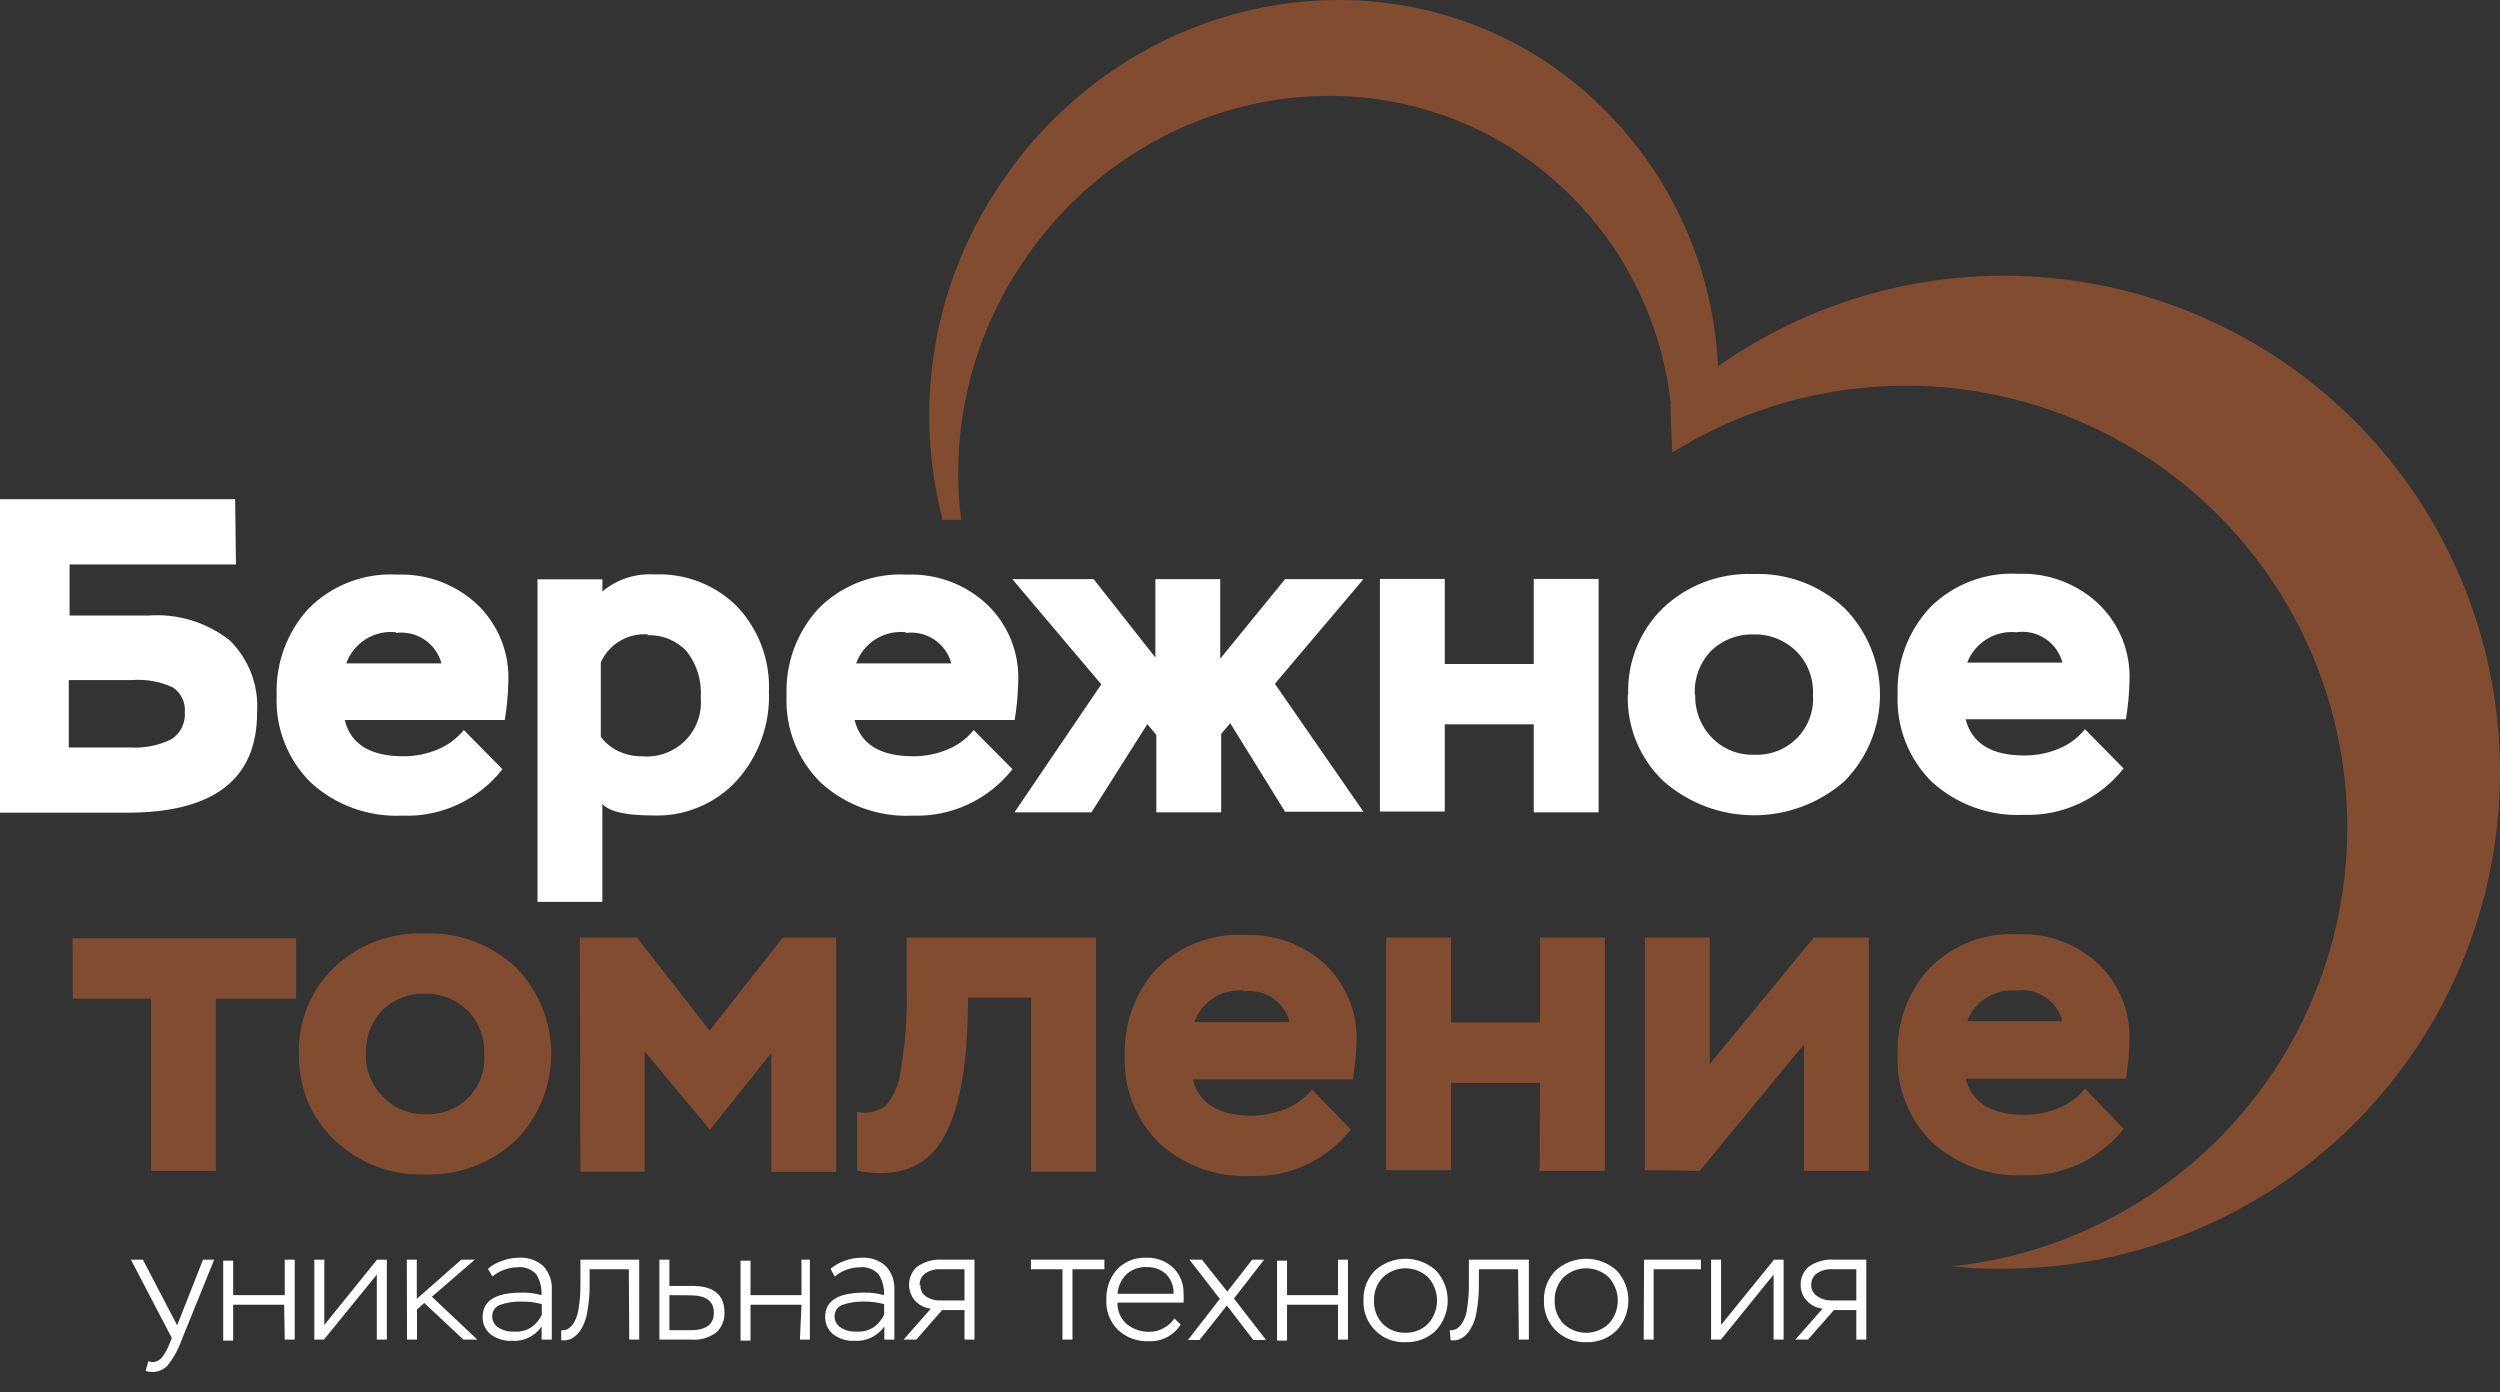 <?xml version="1.0" encoding="UTF-8"?> <svg xmlns="http://www.w3.org/2000/svg" width="88" height="49" viewBox="0 0 88 49" fill="none"><rect x="0" y="0" width="88" height="49" fill="#333333" stroke="none"/><path d="M70.977 22.255C71.331 22.202 71.692 22.282 71.992 22.479C72.291 22.677 72.507 22.977 72.598 23.324H69.245C69.378 22.981 69.619 22.691 69.931 22.498C70.244 22.305 70.611 22.219 70.977 22.255ZM73.391 25.669C73.144 25.974 72.823 26.211 72.46 26.359C72.079 26.515 71.671 26.595 71.26 26.593C70.101 26.593 69.411 26.172 69.19 25.317H74.832C74.905 24.882 74.947 24.441 74.957 24C74.983 23.487 74.898 22.976 74.707 22.499C74.517 22.023 74.225 21.594 73.853 21.241C73.478 20.891 73.037 20.62 72.557 20.441C72.076 20.262 71.565 20.18 71.053 20.199C70.475 20.165 69.897 20.254 69.357 20.461C68.817 20.668 68.328 20.988 67.921 21.399C67.158 22.227 66.754 23.323 66.797 24.448C66.772 25.018 66.867 25.588 67.076 26.119C67.285 26.65 67.603 27.131 68.011 27.531C68.889 28.324 70.044 28.738 71.225 28.683C71.9 28.708 72.571 28.573 73.184 28.289C73.796 28.005 74.333 27.58 74.75 27.049L73.391 25.669ZM59.658 24.455C59.642 24.169 59.686 23.882 59.787 23.614C59.888 23.346 60.044 23.101 60.244 22.896C60.642 22.52 61.173 22.316 61.72 22.331C61.996 22.323 62.27 22.37 62.527 22.469C62.784 22.569 63.019 22.718 63.217 22.91C63.42 23.111 63.579 23.352 63.682 23.618C63.785 23.885 63.831 24.17 63.817 24.455C63.837 24.734 63.797 25.014 63.701 25.276C63.605 25.538 63.454 25.777 63.258 25.977C63.062 26.176 62.827 26.332 62.566 26.433C62.306 26.535 62.027 26.58 61.748 26.566C61.473 26.576 61.199 26.528 60.944 26.426C60.688 26.324 60.457 26.169 60.265 25.973C60.068 25.773 59.914 25.535 59.812 25.275C59.711 25.014 59.663 24.735 59.672 24.455H59.658ZM57.299 24.455C57.282 25.022 57.386 25.586 57.602 26.11C57.819 26.634 58.143 27.107 58.554 27.497C59.435 28.271 60.568 28.698 61.741 28.698C62.914 28.698 64.046 28.271 64.927 27.497C65.727 26.685 66.176 25.591 66.176 24.451C66.176 23.312 65.727 22.218 64.927 21.406C64.499 21.004 63.995 20.691 63.444 20.485C62.894 20.279 62.307 20.184 61.72 20.206C61.136 20.184 60.553 20.278 60.005 20.484C59.458 20.69 58.958 21.004 58.533 21.406C58.129 21.801 57.811 22.277 57.601 22.802C57.391 23.327 57.293 23.89 57.312 24.455H57.299ZM53.988 28.594H56.271V20.378H53.988V23.372H50.856V20.378H48.573V28.566H50.856V25.497H53.988V28.594ZM38.765 24.089L35.709 28.594H38.42L40.386 25.49L40.703 25.869V28.594H42.986V25.834L43.303 25.455L45.235 28.573H47.994L44.876 24.069L47.994 20.385H45.235L42.952 23.186V20.385H40.669V23.144L38.496 20.385H35.633L38.765 24.089ZM31.867 22.282C32.221 22.231 32.582 22.312 32.881 22.509C33.179 22.706 33.395 23.006 33.488 23.351H30.136C30.264 22.997 30.508 22.695 30.828 22.496C31.149 22.297 31.527 22.212 31.902 22.255L31.867 22.282ZM34.274 25.697C34.028 26.003 33.708 26.24 33.343 26.386C32.965 26.542 32.559 26.622 32.15 26.621C30.984 26.621 30.294 26.2 30.081 25.345H35.716C35.789 24.909 35.83 24.469 35.84 24.027C35.866 23.515 35.781 23.003 35.591 22.527C35.4 22.051 35.109 21.621 34.736 21.268C34.361 20.919 33.921 20.647 33.44 20.468C32.959 20.29 32.449 20.208 31.936 20.227C31.359 20.192 30.781 20.282 30.241 20.489C29.701 20.696 29.211 21.015 28.805 21.427C28.046 22.257 27.645 23.352 27.687 24.476C27.661 25.046 27.755 25.616 27.964 26.147C28.174 26.679 28.493 27.16 28.901 27.559C29.776 28.351 30.929 28.765 32.109 28.711C32.784 28.736 33.457 28.601 34.07 28.317C34.684 28.033 35.222 27.608 35.64 27.076L34.274 25.697ZM22.783 22.358C23.039 22.348 23.295 22.392 23.533 22.489C23.771 22.585 23.985 22.731 24.163 22.917C24.529 23.379 24.709 23.963 24.666 24.552C24.691 24.83 24.655 25.11 24.56 25.373C24.465 25.635 24.314 25.874 24.116 26.071C23.919 26.269 23.68 26.42 23.418 26.515C23.155 26.61 22.875 26.646 22.597 26.621C22.3 26.626 22.007 26.559 21.741 26.428C21.506 26.314 21.302 26.143 21.148 25.931V23.317C21.29 23 21.527 22.735 21.826 22.558C22.125 22.381 22.471 22.302 22.817 22.331L22.783 22.358ZM18.92 31.746H21.203V28.297C21.445 28.573 22.038 28.704 22.969 28.704C23.523 28.727 24.075 28.629 24.588 28.417C25.1 28.205 25.56 27.884 25.935 27.476C26.703 26.623 27.108 25.505 27.066 24.358C27.09 23.813 27.005 23.268 26.817 22.756C26.628 22.243 26.34 21.773 25.97 21.372C25.588 20.984 25.129 20.682 24.623 20.483C24.117 20.285 23.574 20.195 23.031 20.22C22.367 20.178 21.713 20.393 21.203 20.82V20.392H18.92V31.746ZM13.919 22.282C14.274 22.231 14.634 22.312 14.933 22.509C15.232 22.706 15.448 23.006 15.54 23.351H12.188C12.316 22.997 12.56 22.695 12.88 22.496C13.201 22.297 13.579 22.212 13.954 22.255L13.919 22.282ZM16.327 25.697C16.079 26.001 15.759 26.238 15.396 26.386C15.017 26.542 14.611 26.622 14.202 26.621C13.037 26.621 12.347 26.2 12.133 25.345H17.768C17.841 24.909 17.883 24.469 17.892 24.027C17.919 23.515 17.834 23.003 17.643 22.527C17.453 22.051 17.161 21.621 16.789 21.268C16.413 20.919 15.973 20.647 15.492 20.468C15.012 20.29 14.501 20.208 13.988 20.227C13.411 20.192 12.833 20.282 12.293 20.489C11.753 20.696 11.263 21.015 10.857 21.427C10.099 22.257 9.697 23.352 9.739 24.476C9.713 25.046 9.807 25.616 10.017 26.147C10.226 26.679 10.545 27.16 10.954 27.559C11.829 28.351 12.982 28.765 14.161 28.711C14.836 28.737 15.507 28.602 16.12 28.318C16.733 28.033 17.269 27.608 17.686 27.076L16.327 25.697ZM4.642 23.938C5.134 23.9 5.628 23.988 6.077 24.193C6.221 24.286 6.337 24.417 6.412 24.572C6.488 24.726 6.52 24.898 6.505 25.069C6.52 25.255 6.484 25.442 6.401 25.61C6.319 25.777 6.192 25.919 6.035 26.021C5.575 26.246 5.064 26.346 4.552 26.31H2.421V23.938H4.642ZM8.277 17.571H0V28.607H4.47C7.528 28.607 9.054 27.428 9.05 25.069C9.08 24.604 9.01 24.138 8.844 23.703C8.679 23.267 8.422 22.872 8.091 22.544C7.274 21.9 6.245 21.588 5.208 21.668H2.449V19.868H8.305L8.277 17.571Z" fill="white"></path><path d="M70.977 34.87C71.332 34.818 71.694 34.899 71.993 35.098C72.293 35.296 72.508 35.599 72.598 35.946H69.246C69.376 35.602 69.616 35.309 69.929 35.115C70.242 34.92 70.61 34.834 70.977 34.87ZM73.391 38.319C73.144 38.624 72.823 38.861 72.46 39.009C72.078 39.162 71.671 39.242 71.26 39.243C70.101 39.243 69.411 38.816 69.19 37.968H74.833C74.906 37.53 74.947 37.087 74.957 36.643C74.977 36.137 74.889 35.632 74.699 35.162C74.508 34.692 74.22 34.268 73.853 33.919C73.092 33.218 72.086 32.846 71.053 32.884C70.476 32.849 69.898 32.937 69.358 33.143C68.818 33.348 68.328 33.667 67.921 34.077C67.158 34.908 66.754 36.006 66.797 37.133C66.772 37.702 66.867 38.27 67.076 38.8C67.285 39.33 67.604 39.81 68.011 40.209C68.444 40.604 68.951 40.91 69.503 41.108C70.054 41.307 70.639 41.395 71.225 41.368C71.9 41.393 72.571 41.258 73.184 40.974C73.796 40.69 74.333 40.265 74.75 39.733L73.391 38.319ZM59.83 41.216L63.5 36.76V41.216H65.783V33.001H63.845L60.182 37.457V33.001H57.899V41.189L59.83 41.216ZM54.195 41.216H56.492V33.001H54.209V35.988H51.077V33.001H48.794V41.189H51.077V38.119H54.209L54.195 41.216ZM43.773 34.898C44.128 34.846 44.49 34.927 44.789 35.125C45.088 35.324 45.304 35.626 45.394 35.974H42.041C42.167 35.622 42.407 35.322 42.724 35.122C43.04 34.922 43.414 34.833 43.786 34.87L43.773 34.898ZM46.18 38.347C45.937 38.653 45.618 38.89 45.255 39.037C44.874 39.189 44.467 39.269 44.055 39.271C42.89 39.271 42.207 38.843 41.986 37.995H47.621C47.696 37.557 47.74 37.115 47.752 36.671C47.771 36.164 47.682 35.66 47.492 35.19C47.302 34.721 47.014 34.297 46.649 33.946C45.887 33.247 44.882 32.876 43.848 32.911C43.271 32.876 42.692 32.964 42.151 33.17C41.609 33.376 41.118 33.694 40.71 34.105C39.951 34.938 39.55 36.035 39.593 37.16C39.567 37.73 39.663 38.298 39.872 38.828C40.081 39.358 40.399 39.838 40.806 40.237C41.239 40.632 41.746 40.938 42.298 41.137C42.85 41.336 43.435 41.424 44.021 41.396C44.696 41.421 45.367 41.286 45.98 41.002C46.592 40.718 47.129 40.292 47.545 39.761L46.18 38.347ZM36.295 41.244H38.579V33.001H31.916V34.781C31.941 35.756 31.869 36.731 31.702 37.691C31.657 38.162 31.461 38.604 31.143 38.954C31.001 39.047 30.842 39.112 30.675 39.144C30.508 39.176 30.337 39.175 30.17 39.14V41.209C31.55 41.471 32.541 41.122 33.143 40.161C33.746 39.2 34.056 37.59 34.074 35.333V35.112H36.295V41.244ZM20.431 41.244H22.693V37.009L24.99 39.768L27.149 37.064V41.251H29.432V33.001H27.556L24.977 36.278L22.424 33.001H20.41L20.431 41.244ZM12.885 37.105C12.869 36.819 12.913 36.533 13.014 36.264C13.115 35.996 13.271 35.751 13.471 35.546C13.667 35.358 13.898 35.211 14.152 35.113C14.405 35.016 14.676 34.971 14.947 34.981C15.222 34.972 15.496 35.018 15.753 35.116C16.01 35.215 16.245 35.363 16.444 35.553C16.646 35.756 16.804 35.999 16.907 36.266C17.01 36.533 17.057 36.819 17.044 37.105C17.066 37.385 17.028 37.665 16.933 37.929C16.837 38.192 16.686 38.432 16.49 38.632C16.294 38.832 16.057 38.988 15.796 39.088C15.534 39.189 15.255 39.233 14.975 39.216C14.699 39.226 14.425 39.178 14.169 39.075C13.913 38.971 13.683 38.815 13.492 38.616C13.289 38.416 13.13 38.175 13.024 37.911C12.919 37.646 12.869 37.362 12.878 37.078L12.885 37.105ZM10.526 37.105C10.509 37.672 10.613 38.235 10.83 38.759C11.048 39.282 11.374 39.753 11.788 40.14C12.209 40.539 12.705 40.851 13.248 41.057C13.79 41.263 14.367 41.359 14.947 41.34C15.535 41.362 16.121 41.268 16.671 41.062C17.222 40.856 17.726 40.542 18.155 40.14C18.955 39.328 19.403 38.235 19.403 37.095C19.403 35.955 18.955 34.861 18.155 34.05C17.726 33.648 17.221 33.337 16.671 33.132C16.12 32.927 15.534 32.833 14.947 32.856C14.364 32.833 13.781 32.927 13.234 33.132C12.687 33.337 12.186 33.649 11.761 34.05C11.356 34.441 11.036 34.912 10.823 35.434C10.609 35.955 10.505 36.514 10.519 37.078L10.526 37.105ZM2.559 35.153H5.318V41.216H7.601V35.153H10.422V33.029H2.552L2.559 35.153Z" fill="#824C30"></path><path fill-rule="evenodd" clip-rule="evenodd" d="M58.892 15.888C58.892 15.467 58.892 15.053 58.851 14.633C58.708 12.741 58.127 10.909 57.156 9.279C56.184 7.65 54.847 6.269 53.25 5.245C47.449 1.569 39.648 3.479 35.813 9.522C34.147 12.127 33.447 15.234 33.833 18.302H33.185C32.674 16.36 32.573 14.334 32.888 12.351C33.203 10.368 33.926 8.472 35.013 6.783C39.241 0.12 47.849 -1.997 54.25 2.065C56.386 3.448 58.094 5.399 59.181 7.7C60.269 10.001 60.692 12.56 60.403 15.088L59.554 14.936L58.892 15.888Z" fill="#824C30"></path><path fill-rule="evenodd" clip-rule="evenodd" d="M88 27.18C88 31.814 86.159 36.259 82.883 39.536C79.607 42.814 75.163 44.656 70.528 44.658C69.928 44.658 69.335 44.658 68.749 44.569C71.071 44.319 73.307 43.548 75.29 42.315C77.274 41.082 78.954 39.418 80.206 37.446C81.457 35.474 82.248 33.245 82.52 30.926C82.792 28.606 82.537 26.255 81.775 24.047C81.013 21.84 79.764 19.832 78.119 18.174C76.474 16.515 74.477 15.249 72.275 14.469C70.074 13.689 67.725 13.415 65.403 13.668C63.081 13.921 60.846 14.694 58.864 15.93L58.795 14.239C61.3 11.965 64.412 10.468 67.752 9.928C71.092 9.389 74.517 9.832 77.61 11.202C80.704 12.573 83.332 14.812 85.177 17.649C87.021 20.485 88.002 23.796 88 27.18Z" fill="#824C30"></path><path d="M63.755 45.238C63.752 45.16 63.767 45.082 63.799 45.012C63.831 44.941 63.88 44.879 63.941 44.831C64.112 44.715 64.316 44.661 64.521 44.679H65.342V45.776H64.514C64.318 45.786 64.125 45.733 63.962 45.624C63.898 45.582 63.845 45.525 63.809 45.457C63.773 45.39 63.754 45.314 63.755 45.238ZM64.576 44.341C64.253 44.314 63.93 44.402 63.666 44.589C63.574 44.669 63.501 44.767 63.452 44.878C63.403 44.989 63.38 45.109 63.383 45.231C63.382 45.438 63.461 45.639 63.603 45.789C63.748 45.946 63.944 46.044 64.155 46.065L63.196 47.155H63.638L64.555 46.114H65.342V47.155H65.693V44.341H64.576ZM60.575 47.155L62.431 44.865V47.155H62.783V44.341H62.445L60.582 46.638V44.341H60.23V47.155H60.575ZM57.858 47.155H58.209V44.679H59.872V44.341H57.871L57.858 47.155ZM54.726 45.776C54.72 45.626 54.745 45.477 54.798 45.337C54.852 45.197 54.933 45.069 55.037 44.962C55.252 44.758 55.537 44.644 55.833 44.644C56.13 44.644 56.415 44.758 56.63 44.962C56.833 45.185 56.946 45.477 56.946 45.779C56.946 46.081 56.833 46.373 56.63 46.596C56.415 46.8 56.13 46.914 55.833 46.914C55.537 46.914 55.252 46.8 55.037 46.596C54.928 46.483 54.844 46.349 54.791 46.202C54.737 46.054 54.715 45.897 54.726 45.741V45.776ZM54.347 45.776C54.34 45.97 54.373 46.165 54.444 46.346C54.516 46.528 54.623 46.693 54.761 46.831C54.903 46.969 55.072 47.077 55.256 47.148C55.441 47.219 55.639 47.252 55.837 47.245C56.034 47.252 56.23 47.219 56.414 47.148C56.598 47.077 56.765 46.969 56.906 46.831C57.172 46.544 57.32 46.167 57.32 45.776C57.32 45.384 57.172 45.007 56.906 44.72C56.612 44.455 56.23 44.308 55.833 44.308C55.437 44.308 55.055 44.455 54.761 44.72C54.627 44.855 54.522 45.014 54.451 45.189C54.38 45.364 54.345 45.552 54.347 45.741V45.776ZM53.464 47.155H53.816V44.341H51.705V45.169C51.709 45.464 51.688 45.76 51.643 46.051C51.623 46.234 51.565 46.411 51.471 46.569C51.418 46.656 51.344 46.73 51.257 46.783C51.186 46.817 51.107 46.832 51.029 46.824L51.063 47.176C51.186 47.193 51.311 47.174 51.422 47.121C51.552 47.048 51.661 46.944 51.739 46.817C51.862 46.625 51.942 46.408 51.974 46.182C52.034 45.853 52.061 45.518 52.057 45.182V44.679H53.436L53.464 47.155ZM48.367 45.776C48.361 45.626 48.385 45.477 48.439 45.337C48.492 45.197 48.573 45.069 48.677 44.962C48.892 44.758 49.177 44.644 49.474 44.644C49.77 44.644 50.055 44.758 50.27 44.962C50.472 45.186 50.584 45.477 50.584 45.779C50.584 46.081 50.472 46.372 50.27 46.596C50.165 46.7 50.04 46.782 49.902 46.836C49.765 46.891 49.618 46.917 49.47 46.914C49.322 46.918 49.175 46.892 49.037 46.837C48.9 46.783 48.775 46.701 48.67 46.596C48.563 46.483 48.48 46.348 48.428 46.201C48.376 46.053 48.355 45.897 48.367 45.741V45.776ZM47.994 45.776C47.986 45.972 48.019 46.167 48.091 46.35C48.163 46.533 48.272 46.699 48.412 46.837C48.551 46.975 48.718 47.083 48.901 47.153C49.085 47.223 49.281 47.255 49.477 47.245C49.674 47.252 49.87 47.219 50.054 47.148C50.238 47.077 50.406 46.969 50.546 46.831C50.812 46.544 50.96 46.167 50.96 45.776C50.96 45.384 50.812 45.007 50.546 44.72C50.252 44.455 49.87 44.308 49.474 44.308C49.077 44.308 48.695 44.455 48.401 44.72C48.269 44.855 48.165 45.014 48.095 45.19C48.025 45.365 47.991 45.552 47.994 45.741V45.776ZM47.097 47.155H47.449V44.341H47.097V45.589H45.304V44.375H44.952V47.19H45.304V45.927H47.097V47.155ZM44.497 44.341H44.076L43.2 45.465L42.31 44.341H41.869L42.938 45.72L41.814 47.169H42.221L43.186 45.955L44.118 47.169H44.566L43.435 45.707L44.497 44.341ZM40.358 44.603C40.484 44.596 40.61 44.615 40.728 44.657C40.847 44.7 40.956 44.766 41.048 44.851C41.136 44.942 41.205 45.05 41.251 45.169C41.295 45.288 41.316 45.414 41.31 45.541H39.337C39.356 45.28 39.469 45.035 39.655 44.851C39.754 44.763 39.869 44.695 39.995 44.653C40.121 44.61 40.254 44.593 40.386 44.603H40.358ZM41.338 46.41C41.247 46.551 41.121 46.665 40.972 46.741C40.822 46.83 40.65 46.877 40.476 46.879C40.178 46.89 39.886 46.792 39.655 46.603C39.55 46.509 39.466 46.393 39.411 46.263C39.357 46.133 39.331 45.992 39.337 45.852H41.662C41.667 45.75 41.667 45.649 41.662 45.548C41.669 45.377 41.639 45.206 41.576 45.047C41.514 44.888 41.418 44.744 41.296 44.624C41.045 44.388 40.71 44.261 40.365 44.272C40.171 44.261 39.976 44.292 39.795 44.363C39.614 44.434 39.451 44.545 39.317 44.686C39.063 44.977 38.93 45.355 38.944 45.741C38.932 45.938 38.962 46.135 39.032 46.32C39.102 46.504 39.211 46.672 39.351 46.81C39.496 46.946 39.666 47.052 39.852 47.12C40.038 47.189 40.236 47.22 40.434 47.21C40.657 47.222 40.879 47.174 41.076 47.071C41.274 46.967 41.441 46.813 41.559 46.624L41.338 46.41ZM36.289 44.679H37.399V47.155H37.751V44.679H38.875V44.341H36.289V44.679ZM32.371 45.238C32.367 45.16 32.382 45.082 32.415 45.012C32.447 44.941 32.496 44.879 32.557 44.831C32.727 44.715 32.932 44.661 33.136 44.679H33.95V45.776H33.13C32.934 45.787 32.74 45.734 32.578 45.624C32.519 45.579 32.471 45.52 32.44 45.453C32.409 45.386 32.395 45.312 32.398 45.238H32.371ZM33.185 44.341C32.864 44.316 32.544 44.404 32.281 44.589C32.114 44.74 32.013 44.95 32 45.175C31.987 45.4 32.064 45.62 32.212 45.789C32.358 45.943 32.553 46.041 32.764 46.065L31.805 47.155H32.254L33.164 46.114H33.95V47.155H34.302V44.341H33.185ZM30.129 46.872C29.939 46.881 29.751 46.83 29.591 46.727C29.525 46.685 29.471 46.627 29.433 46.559C29.396 46.49 29.377 46.413 29.377 46.334C29.375 46.248 29.399 46.163 29.448 46.091C29.496 46.019 29.565 45.964 29.646 45.934C29.898 45.845 30.165 45.805 30.433 45.817C30.666 45.813 30.898 45.843 31.122 45.907V46.279C31.039 46.446 30.919 46.593 30.771 46.707C30.59 46.828 30.374 46.886 30.157 46.872H30.129ZM29.384 44.934C29.624 44.732 29.926 44.617 30.239 44.61C30.366 44.592 30.495 44.605 30.615 44.649C30.735 44.692 30.843 44.764 30.929 44.858C31.067 45.076 31.133 45.332 31.116 45.589C30.891 45.526 30.659 45.496 30.426 45.5C29.508 45.5 29.046 45.782 29.046 46.355C29.043 46.472 29.067 46.588 29.116 46.695C29.165 46.801 29.238 46.895 29.329 46.969C29.541 47.128 29.802 47.209 30.067 47.197C30.273 47.211 30.478 47.173 30.665 47.085C30.851 46.996 31.011 46.861 31.129 46.693V47.155H31.481V45.41C31.491 45.257 31.469 45.104 31.418 44.959C31.367 44.815 31.288 44.682 31.184 44.569C31.068 44.463 30.932 44.383 30.784 44.332C30.636 44.281 30.479 44.261 30.322 44.272C30.119 44.272 29.918 44.309 29.729 44.382C29.546 44.442 29.378 44.539 29.233 44.665L29.384 44.934ZM28.157 47.155H28.508V44.341H28.212V45.589H26.418V44.375H26.067V47.19H26.418V45.927H28.212L28.157 47.155ZM24.308 45.596C24.859 45.596 25.128 45.803 25.128 46.21C25.128 46.617 24.852 46.824 24.308 46.824H23.563V45.589L24.308 45.596ZM23.211 47.155H24.328C24.649 47.183 24.969 47.089 25.225 46.893C25.317 46.804 25.389 46.696 25.436 46.578C25.484 46.459 25.506 46.331 25.501 46.203C25.501 45.576 25.128 45.265 24.37 45.265H23.563V44.341H23.211V47.155ZM22.149 47.155H22.5V44.341H20.431V45.169C20.435 45.464 20.415 45.76 20.369 46.051C20.346 46.234 20.288 46.41 20.197 46.569C20.142 46.655 20.069 46.728 19.983 46.783C19.912 46.817 19.833 46.832 19.755 46.824V47.176C19.88 47.191 20.006 47.172 20.121 47.121C20.248 47.044 20.356 46.941 20.438 46.817C20.558 46.623 20.638 46.408 20.672 46.182C20.732 45.853 20.76 45.518 20.755 45.182V44.679H22.135L22.149 47.155ZM18.079 46.872C17.889 46.881 17.701 46.83 17.541 46.727C17.474 46.686 17.419 46.628 17.381 46.559C17.344 46.49 17.325 46.413 17.327 46.334C17.325 46.248 17.349 46.163 17.397 46.091C17.446 46.019 17.515 45.964 17.596 45.934C17.848 45.845 18.115 45.805 18.383 45.817C18.616 45.812 18.848 45.842 19.072 45.907V46.279C18.994 46.449 18.872 46.597 18.721 46.707C18.541 46.83 18.324 46.889 18.107 46.872H18.079ZM17.334 44.934C17.574 44.732 17.876 44.617 18.189 44.61C18.316 44.592 18.445 44.605 18.565 44.649C18.685 44.692 18.793 44.764 18.879 44.858C19.014 45.077 19.077 45.333 19.058 45.589C18.834 45.525 18.602 45.495 18.369 45.5C17.451 45.5 16.989 45.782 16.989 46.355C16.986 46.472 17.01 46.588 17.059 46.695C17.108 46.801 17.181 46.895 17.272 46.969C17.484 47.128 17.745 47.209 18.01 47.197C18.215 47.212 18.42 47.174 18.605 47.086C18.79 46.997 18.949 46.862 19.065 46.693V47.155H19.424V45.41C19.433 45.257 19.412 45.104 19.361 44.959C19.31 44.815 19.231 44.682 19.127 44.569C19.01 44.463 18.872 44.383 18.723 44.332C18.574 44.281 18.416 44.26 18.258 44.272C18.058 44.272 17.859 44.31 17.672 44.382C17.488 44.441 17.319 44.537 17.175 44.665L17.334 44.934ZM14.327 47.155H14.678V46.093L14.934 45.865L16.313 47.155H16.803L15.203 45.645L16.713 44.341H16.237L14.671 45.72V44.341H14.32L14.327 47.155ZM11.402 47.155L13.264 44.865V47.155H13.616V44.341H13.271L11.416 46.638V44.341H11.064V47.155H11.402ZM10.023 47.155H10.374V44.341H10.023V45.589H8.208V44.375H7.857V47.19H8.208V45.927H10.002L10.023 47.155ZM5.125 48.259C5.201 48.281 5.28 48.293 5.36 48.293C5.46 48.295 5.56 48.275 5.653 48.236C5.745 48.197 5.829 48.139 5.898 48.066C6.116 47.79 6.286 47.48 6.401 47.148L7.539 44.341H7.146L6.236 46.652L5.029 44.341H4.608L6.049 47.1L5.974 47.279C5.907 47.472 5.806 47.652 5.677 47.81C5.635 47.854 5.585 47.889 5.529 47.913C5.473 47.936 5.413 47.948 5.353 47.948L5.222 47.914L5.125 48.259Z" fill="white"></path></svg> 
